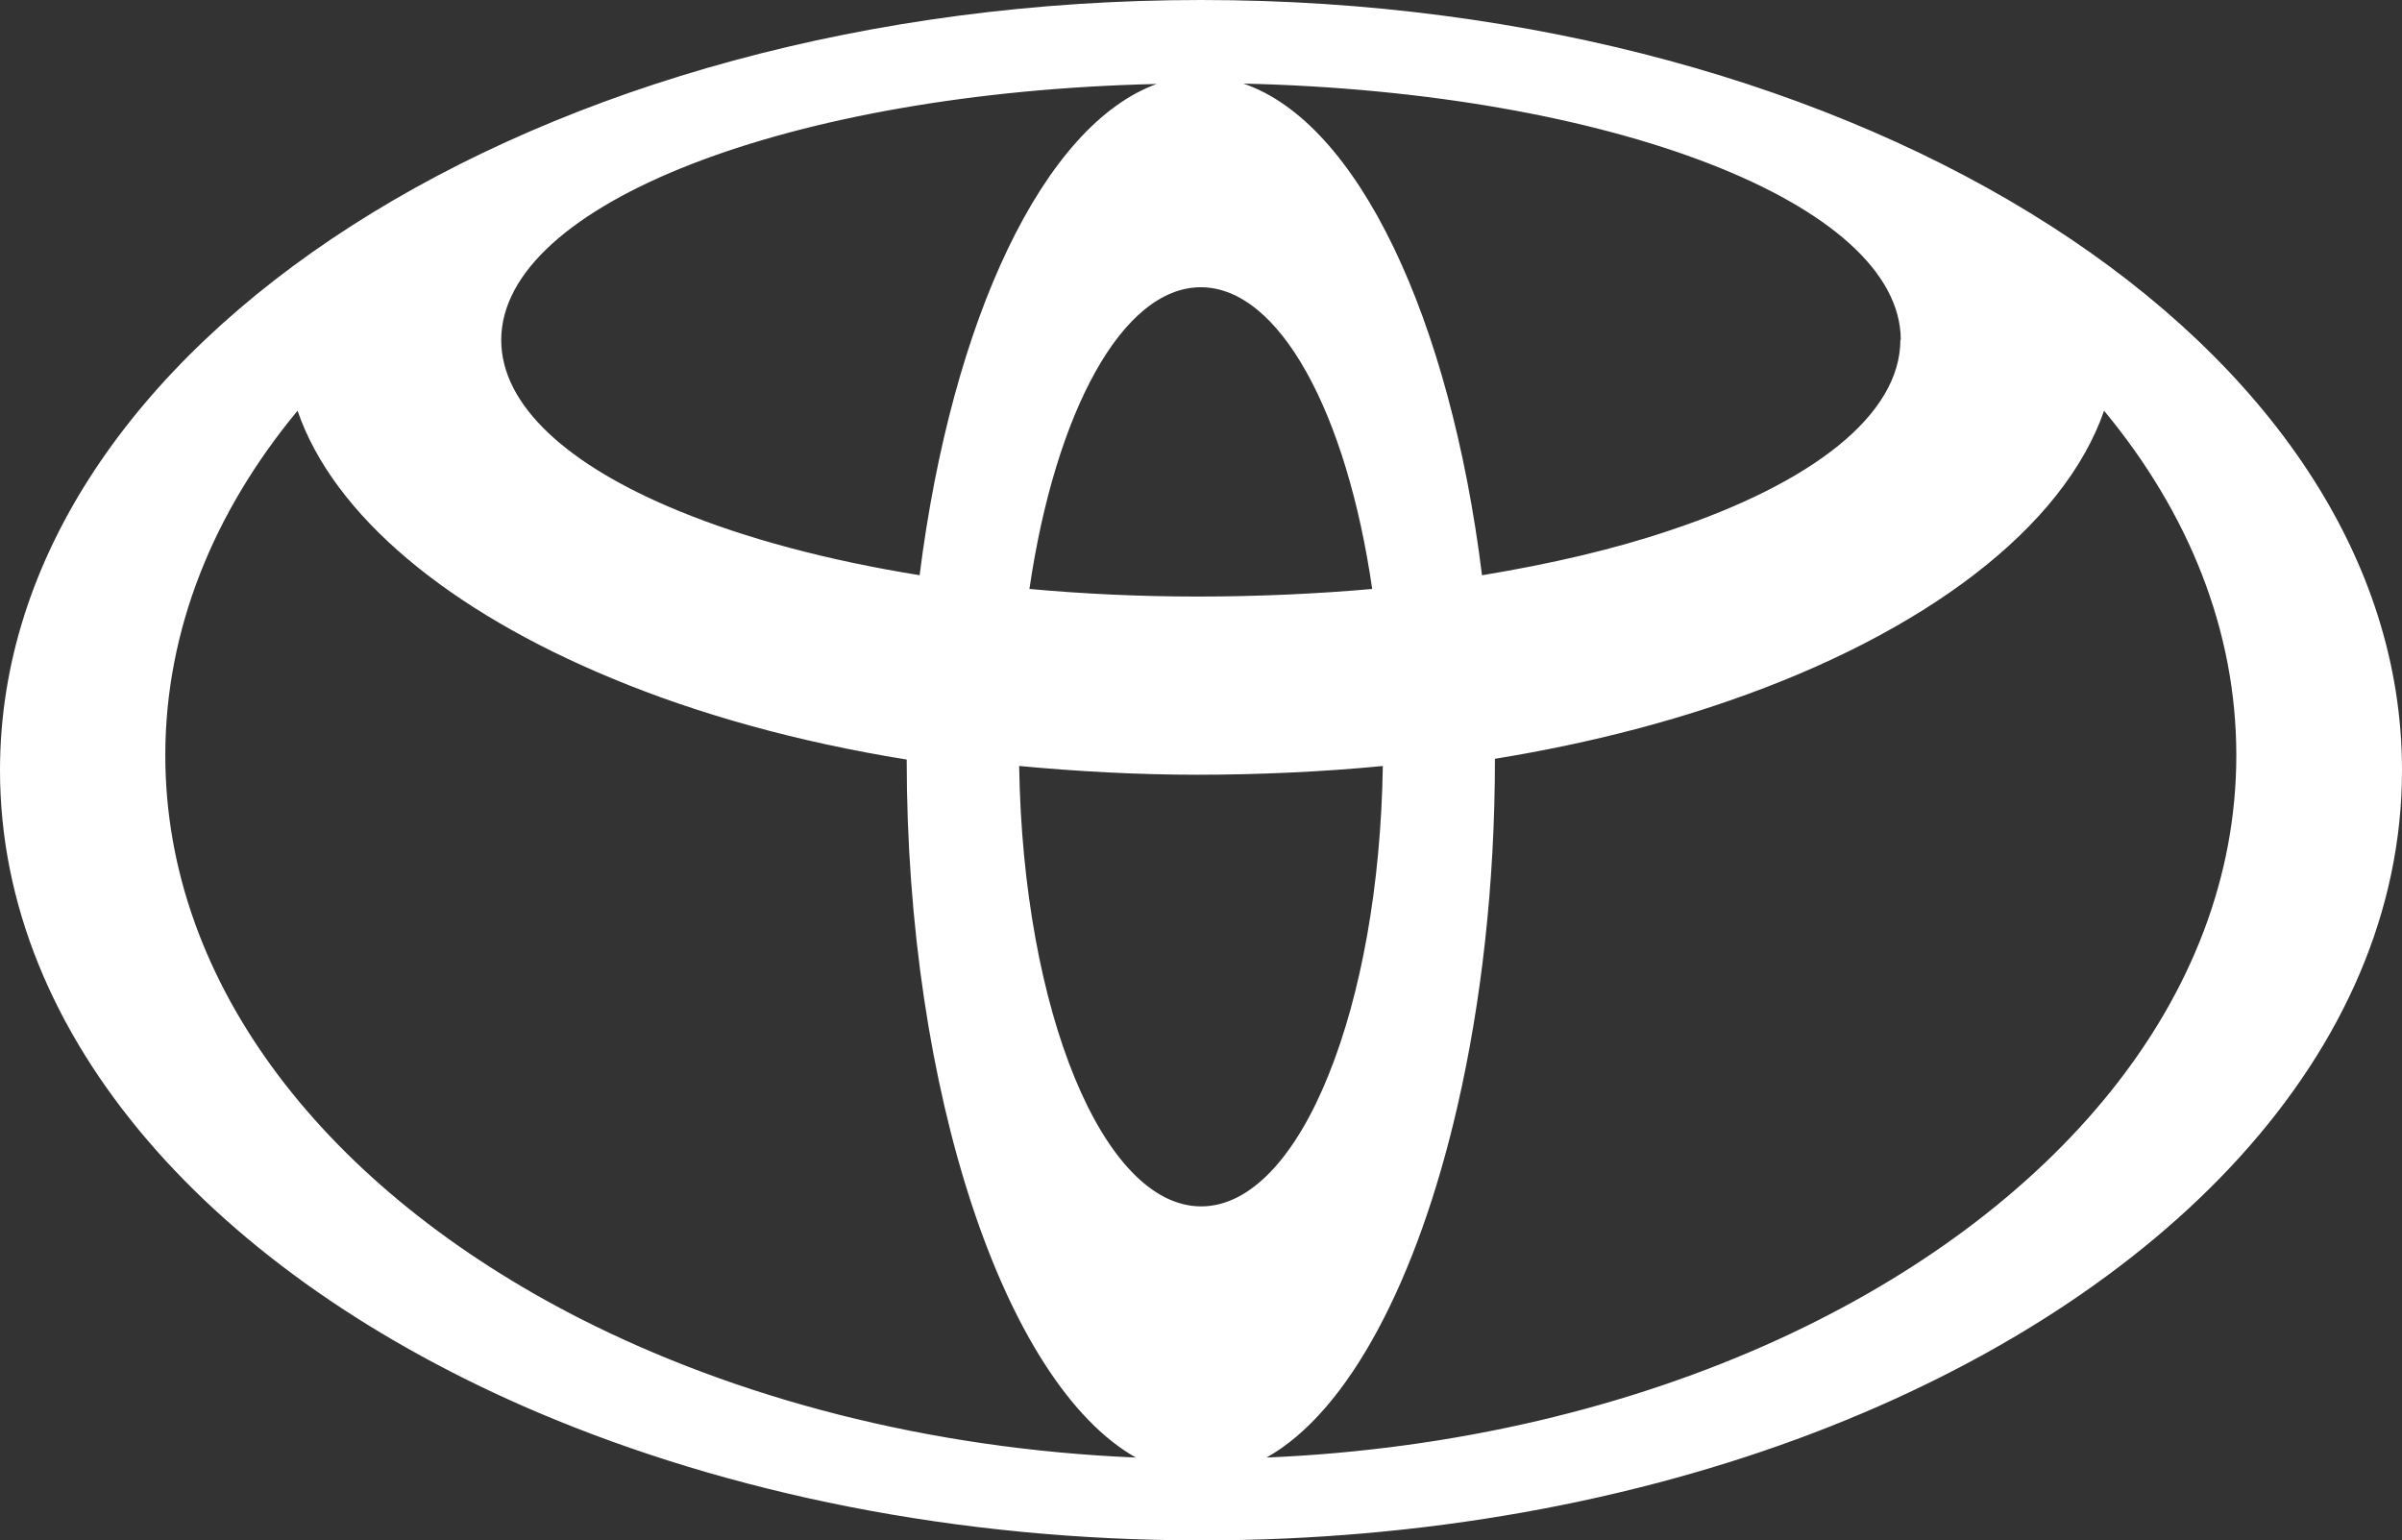 <?xml version="1.0" encoding="UTF-8"?>
<svg id="_レイヤー_2" data-name="レイヤー 2" xmlns="http://www.w3.org/2000/svg" viewBox="0 0 63.21 40.54">
  <rect x="0" y="0" width="63.21" height="40.54" fill="#333333" stroke="none"/>
  <defs>
    <style>
      .cls-1 {
        fill: #fff;
      }
    </style>
  </defs>
  <g id="_レイヤー_1-2" data-name="レイヤー 1">
    <g id="logo_toyota_w">
      <path class="cls-1" d="M23.86,19.99c-2.86-.46-5.48-1.19-7.74-2.13-4.31-1.78-7.34-4.29-8.29-7.05-2.22,2.68-3.48,5.78-3.48,9.07,0,6.06,4.28,11.44,10.91,14.82,4.13,2.1,9.16,3.43,14.63,3.66-3.45-1.95-6.03-9.61-6.03-18.38,0-.21,0,.22,0,0M24.2,15.14c.85-6.74,3.26-11.85,6.24-12.93-9.63.22-17.25,3.15-17.25,6.74,0,1.73,1.77,3.31,4.68,4.5,1.75.72,3.91,1.3,6.34,1.69M39.34,19.98c0,.23,0-.23,0,0,0,3.29-.36,6.42-.99,9.15-1.05,4.56-2.86,8.02-5.02,9.23,4.97-.21,9.58-1.33,13.47-3.11,7.27-3.33,12.05-8.97,12.05-15.37,0-3.3-1.26-6.39-3.48-9.07-1.07,3.08-4.72,5.85-9.86,7.63-1.87.65-3.95,1.17-6.17,1.53M50.02,8.95c0-3.59-7.65-6.53-17.3-6.75,3.01,1.02,5.44,6.16,6.28,12.94,1.82-.3,3.49-.69,4.94-1.18,3.73-1.24,6.07-3.03,6.07-5.02M26.82,20.16c.1,6.45,2.21,11.59,4.79,11.59,1.31,0,2.5-1.33,3.36-3.48.84-2.09,1.37-4.94,1.42-8.11-1.54.15-3.25.23-4.88.23-.05,0,.05,0,0,0-1.59,0-3.19-.09-4.68-.23M31.52,15.7c1.56,0,3.14-.07,4.59-.2-.67-4.63-2.44-7.94-4.51-7.94s-3.83,3.3-4.51,7.94c1.41.13,2.91.2,4.42.2.04,0-.03,0,0,0M31.61,40.54c-6.45,0-12.44-1.24-17.44-3.36C5.63,33.55,0,27.33,0,20.27,0,9.08,14.15,0,31.61,0s31.6,9.08,31.6,20.27c0,7.42-6.21,13.9-15.48,17.44-4.72,1.8-10.24,2.83-16.12,2.83"/>
    </g>
  </g>
</svg>